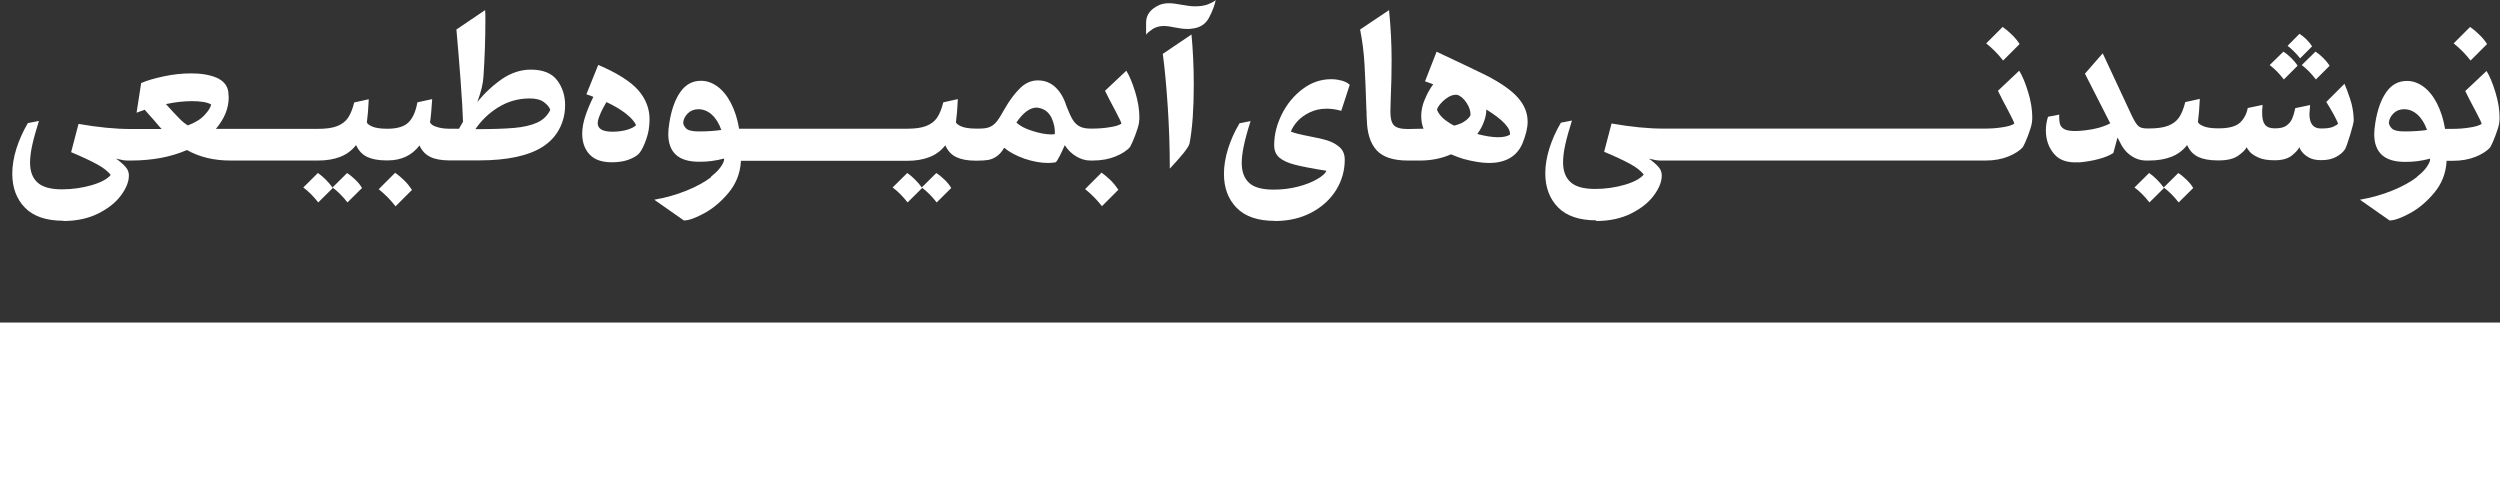<?xml version="1.0" encoding="UTF-8"?>
<svg id="Layer_2" data-name="Layer 2" xmlns="http://www.w3.org/2000/svg" viewBox="0 0 185.63 36.86">
  <rect x="0" y="0" width="185.63" height="36.86" fill="#333333" stroke="none"/>
  <defs>
    <style>
      .cls-1 {
        fill: #fff;
      }
    </style>
  </defs>
  <g id="Layer_1-2" data-name="Layer 1">
    <g>
      <path class="cls-1" d="M4.7,16.41c.99,0,1.86-.19,2.6-.56s1.3-.82,1.69-1.35c.39-.53,.58-1.02,.58-1.47,0-.24-.08-.45-.24-.63-.16-.18-.39-.39-.71-.62,.35,.09,.62,.14,.83,.14h.27c1.6,0,2.99-.27,4.16-.78,.92,.52,2,.78,3.23,.78h6.51c.62,0,1.16-.09,1.63-.27,.47-.18,.87-.47,1.19-.88,.18,.41,.45,.7,.82,.88,.36,.17,.83,.26,1.4,.26h0s.06,0,.06,0h.08c1.01,0,1.79-.38,2.35-1.11,.17,.39,.43,.67,.8,.85,.34,.17,.8,.25,1.35,.26h0s.11,0,.11,0h2.15c2.1,0,3.69-.34,4.75-1.02,.68-.44,1.16-1.04,1.43-1.79,.15-.41,.22-.84,.22-1.29,0-.72-.2-1.34-.6-1.86-.4-.52-1.05-.78-1.95-.78-.73,0-1.44,.23-2.11,.68-.67,.46-1.29,1.03-1.86,1.72,.28-.73,.43-1.37,.46-1.91,.09-1.38,.14-2.73,.14-4.06,0-.42,0-.7-.02-.85l-2.13,1.44c.1,1.16,.21,2.42,.31,3.78s.16,2.38,.18,3.07l-.3,.52h-.64c-.35,0-.63-.03-.86-.09s-.39-.12-.49-.2c-.1-.08-.15-.14-.16-.2,.06-.35,.11-.92,.16-1.71l-1.1,.24c-.12,.67-.33,1.16-.65,1.48s-.84,.48-1.58,.48h-.02c-.5,0-.88-.06-1.12-.17s-.37-.22-.38-.31c.06-.44,.11-1.01,.14-1.71l-1.08,.24c-.12,.48-.27,.86-.46,1.14-.19,.28-.46,.48-.82,.62s-.84,.2-1.46,.2h-7.53c.31-.37,.55-.75,.71-1.14s.24-.79,.24-1.19c0-.1-.01-.25-.03-.44-.08-.47-.37-.81-.87-1.03-.5-.21-1.12-.32-1.88-.32-.66,0-1.34,.07-2.04,.22-.7,.15-1.26,.31-1.68,.5l-.34,2.2,.6-.22c.05,.05,.27,.3,.66,.74,.36,.42,.55,.65,.6,.69h-2.29c-1.12,0-2.41-.12-3.88-.38l-.55,2.1c.79,.33,1.43,.63,1.91,.89,.48,.26,.82,.53,1.03,.8-.25,.3-.72,.56-1.41,.76s-1.43,.31-2.21,.31c-.85,0-1.45-.17-1.82-.51s-.55-.83-.55-1.47c0-.4,.06-.84,.17-1.34,.11-.5,.28-1.08,.49-1.76l-.82,.16c-.38,.64-.66,1.28-.86,1.92-.2,.64-.3,1.26-.3,1.84,0,1.04,.32,1.89,.95,2.53,.63,.64,1.58,.96,2.83,.96ZM37,7.97c.7-.44,1.48-.66,2.34-.66,.45,0,.8,.09,1.04,.27,.25,.18,.41,.37,.48,.58-.21,.43-.54,.75-.99,.95-.45,.2-1.02,.33-1.71,.39-.69,.06-1.64,.09-2.86,.09,.43-.64,.99-1.18,1.69-1.62Zm-22.75-.46c.67,0,1.15,.08,1.43,.25-.04,.21-.2,.47-.49,.78-.28,.31-.7,.57-1.24,.77-.21-.12-.42-.29-.63-.51-.21-.21-.55-.57-1-1.07,.69-.15,1.33-.22,1.93-.22Z"/>
      <path class="cls-1" d="M23.6,12.85l-1.08,1.07c.38,.28,.75,.65,1.11,1.11l1.08-1.07-.03-.05c-.14-.19-.3-.38-.5-.58-.2-.2-.39-.36-.58-.49Z"/>
      <path class="cls-1" d="M25.8,15.03l1.08-1.07c-.12-.21-.29-.42-.5-.62-.21-.2-.41-.37-.61-.49l-1.08,1.07c.38,.28,.75,.65,1.11,1.11Z"/>
      <path class="cls-1" d="M28.12,14.05c.47,.38,.89,.8,1.25,1.27l1.22-1.22c-.15-.23-.33-.46-.56-.69-.23-.23-.46-.42-.69-.58l-1.22,1.22Z"/>
      <path class="cls-1" d="M45.42,12.05c.46,0,.86-.06,1.19-.17,.33-.12,.59-.25,.77-.41,.16-.15,.32-.41,.48-.8s.26-.74,.31-1.05c.04-.24,.06-.5,.06-.77,0-.77-.27-1.49-.82-2.13s-1.54-1.28-2.99-1.9l-.88,2.18,.52,.19c-.23,.46-.41,.89-.55,1.29-.19,.53-.28,1.01-.28,1.44,0,.64,.18,1.15,.54,1.54,.36,.39,.91,.59,1.65,.59Zm-.84-3.62c.14-.3,.29-.59,.45-.85,.6,.28,1.08,.57,1.46,.87,.38,.3,.62,.58,.74,.84-.12,.14-.35,.25-.68,.35-.33,.09-.68,.14-1.06,.14-.74,0-1.11-.21-1.11-.64,0-.17,.07-.4,.21-.71Z"/>
      <path class="cls-1" d="M52.81,13.15c-.5,.38-1.11,.71-1.85,1.01-.74,.3-1.53,.52-2.38,.67l2.2,1.54c.36,0,.86-.18,1.52-.54,.66-.36,1.26-.87,1.8-1.52s.85-1.41,.91-2.28v-.09h12.36c.62,0,1.17-.09,1.63-.27,.47-.18,.87-.47,1.19-.88,.18,.41,.45,.7,.82,.88,.36,.17,.84,.26,1.42,.26h0s.05,0,.05,0h.08c.32,0,.58-.02,.79-.05,.21-.03,.43-.12,.64-.26,.21-.14,.41-.36,.57-.65,.38,.32,.88,.59,1.5,.81,.62,.21,1.21,.32,1.75,.32,.21,0,.4-.02,.58-.05,.06-.05,.16-.21,.29-.46,.13-.26,.26-.53,.38-.81,.24,.37,.53,.65,.88,.85,.33,.19,.67,.29,1.02,.29h0s.03,0,.03,0h.14c.64,0,1.2-.1,1.69-.3,.49-.2,.85-.43,1.09-.71,.1-.18,.23-.46,.38-.86,.15-.39,.24-.7,.28-.92,.02-.17,.03-.3,.03-.41,0-.58-.1-1.21-.31-1.89-.21-.69-.43-1.21-.66-1.58l-1.58,1.49,.33,.66c.06,.12,.22,.42,.47,.89,.25,.47,.39,.77,.42,.89-.18,.12-.47,.21-.89,.27-.41,.07-.87,.1-1.36,.1h-.01c-.36,0-.64-.05-.84-.16-.2-.1-.38-.27-.52-.5-.14-.23-.3-.58-.48-1.05-.17-.55-.43-1-.79-1.35-.36-.34-.79-.52-1.32-.52-.48,0-.92,.19-1.31,.57-.39,.38-.78,.89-1.15,1.54-.24,.43-.43,.74-.58,.93-.15,.19-.32,.33-.53,.42s-.48,.12-.82,.12h-.19c-.5,0-.88-.06-1.12-.17s-.37-.22-.38-.31c.06-.44,.11-1.01,.14-1.71l-1.08,.24c-.12,.48-.27,.86-.46,1.14-.19,.28-.46,.48-.82,.62s-.84,.2-1.46,.2h-12.42c-.12-.73-.33-1.37-.61-1.91-.28-.54-.62-.95-1-1.23-.39-.28-.79-.42-1.22-.42-.64,0-1.15,.28-1.54,.84-.39,.56-.66,1.32-.81,2.28-.05,.33-.08,.61-.08,.82,0,1.38,.76,2.07,2.27,2.07,.63,.01,1.25-.07,1.88-.24l-.02,.19c-.15,.4-.47,.78-.96,1.16Zm24.16-5.16c.05,0,.12,.01,.2,.03,.43,.09,.73,.35,.92,.75,.18,.41,.26,.81,.23,1.19-.05,.01-.14,.02-.27,.02-.4,0-.87-.09-1.4-.26-.54-.17-.93-.38-1.18-.62,.5-.74,1-1.11,1.51-1.11Zm-25.08,1.77c-.49,0-.81-.08-.95-.23-.14-.15-.21-.29-.21-.43,.02-.25,.14-.48,.34-.68s.47-.31,.78-.31c.37,0,.7,.13,1,.4,.3,.27,.54,.65,.71,1.14-.46,.07-1.02,.11-1.68,.11Z"/>
      <path class="cls-1" d="M67.36,12.85l-1.08,1.07c.38,.28,.75,.65,1.11,1.11l1.08-1.07-.03-.05c-.14-.19-.3-.38-.5-.58-.2-.2-.39-.36-.58-.49Z"/>
      <path class="cls-1" d="M69.55,15.03l1.08-1.07c-.12-.21-.29-.42-.5-.62-.21-.2-.41-.37-.61-.49l-1.08,1.07c.38,.28,.75,.65,1.11,1.11Z"/>
      <path class="cls-1" d="M81.79,12.82l-1.22,1.22c.47,.38,.89,.8,1.25,1.27l1.22-1.22c-.15-.23-.33-.46-.56-.69s-.46-.42-.69-.58Z"/>
      <path class="cls-1" d="M85.56,2.17c.25-.16,.53-.24,.86-.24,.23,0,.5,.04,.82,.11,.05,0,.17,.03,.35,.06,.18,.03,.37,.05,.57,.05,.12,0,.22,0,.3-.02,.62-.05,1.06-.33,1.32-.83s.42-.94,.49-1.3c-.06,.08-.24,.18-.52,.3s-.62,.17-1.02,.17c-.24,0-.58-.04-1.02-.12-.37-.07-.67-.11-.91-.11-.26,0-.5,.04-.71,.13-.66,.29-.99,.73-.99,1.31v.9c.06-.1,.22-.24,.46-.4Z"/>
      <path class="cls-1" d="M86.71,7.95c.1,1.53,.15,3.06,.15,4.57,.39-.41,.72-.79,1.01-1.14,.29-.36,.44-.61,.46-.75,.21-1.12,.31-2.56,.31-4.31,0-1.36-.06-2.61-.17-3.76l-2.13,1.44c.15,1.11,.27,2.43,.37,3.96Z"/>
      <path class="cls-1" d="M94.67,16.41c1.01,0,1.92-.21,2.71-.63,.79-.42,1.4-.98,1.83-1.67,.43-.7,.64-1.45,.64-2.25,0-.39-.12-.69-.37-.92-.25-.22-.54-.39-.89-.5-.35-.11-.81-.22-1.37-.32-.67-.13-1.12-.24-1.37-.35,.09-.25,.26-.51,.49-.77,.24-.26,.54-.48,.92-.66,.38-.18,.79-.27,1.25-.27,.34,0,.71,.05,1.08,.16l.63-1.93c-.15-.15-.35-.25-.62-.32-.27-.07-.51-.1-.75-.1-.77,0-1.48,.24-2.13,.73s-1.16,1.11-1.54,1.87c-.38,.76-.57,1.52-.57,2.3,0,.4,.13,.7,.38,.92,.25,.21,.62,.39,1.12,.52,.5,.13,1.29,.29,2.38,.46-.07,.19-.3,.39-.67,.61s-.84,.41-1.41,.56c-.57,.15-1.18,.23-1.84,.23-.86,0-1.47-.17-1.83-.51s-.54-.83-.54-1.47c0-.72,.22-1.76,.66-3.11l-.82,.16c-.38,.63-.66,1.27-.86,1.91-.2,.65-.3,1.27-.3,1.85,0,1.04,.32,1.89,.95,2.53,.63,.64,1.58,.96,2.83,.96Z"/>
      <path class="cls-1" d="M101.47,8.24c0,.3,0,.52,.02,.64,.02,1,.26,1.76,.72,2.27,.46,.51,1.23,.77,2.32,.77h.92c.82,0,1.58-.15,2.29-.46,.39,.16,.69,.27,.89,.33,.76,.21,1.41,.31,1.93,.31,1.24,0,2.08-.49,2.49-1.46,.25-.62,.38-1.15,.38-1.6,0-.65-.24-1.25-.73-1.8s-1.27-1.09-2.34-1.64c-.61-.3-1.83-.89-3.69-1.76l-.86,2.2c.14,.04,.34,.12,.61,.22-.2,.27-.37,.56-.51,.86-.14,.3-.24,.56-.29,.78-.06,.23-.09,.48-.09,.74,0,.34,.06,.65,.17,.92h-.22l-.94,.02h-.02c-.52,0-.87-.1-1.04-.3-.17-.2-.25-.55-.24-1.07,.02-.5,.03-.85,.03-1.04,.04-.89,.06-1.79,.06-2.7,0-1.17-.06-2.41-.19-3.72l-2.15,1.44c.17,.84,.28,1.71,.33,2.62,.05,.91,.1,2.04,.14,3.4Zm8.72,.78c.12-.31,.17-.6,.17-.86v-.03c1.22,.75,1.81,1.38,1.76,1.87-.22,.13-.51,.19-.88,.19-.42,0-.94-.08-1.55-.24,.22-.3,.39-.61,.5-.93Zm-3.18-1.37c.16-.18,.35-.33,.56-.46,.21-.12,.43-.17,.63-.15,.26,.08,.5,.29,.71,.62s.3,.63,.27,.92c-.1,.16-.24,.3-.42,.42-.17,.13-.44,.24-.79,.33-.34-.18-.62-.37-.84-.57-.21-.2-.36-.41-.43-.62,.04-.15,.14-.31,.31-.49Z"/>
      <path class="cls-1" d="M118.52,16.41c.99,0,1.86-.19,2.6-.56s1.3-.82,1.69-1.35c.39-.53,.58-1.02,.58-1.47,0-.24-.08-.45-.24-.63-.16-.18-.39-.39-.71-.62,.35,.09,.62,.14,.83,.14h24.16c.64,0,1.2-.1,1.69-.3,.49-.2,.85-.43,1.09-.71,.1-.18,.23-.46,.38-.86,.15-.39,.24-.7,.28-.92,.02-.17,.03-.3,.03-.41,0-.58-.1-1.21-.31-1.89-.21-.69-.43-1.21-.66-1.58l-1.58,1.49,.33,.66c.06,.12,.22,.42,.47,.89,.25,.47,.39,.77,.42,.89-.18,.12-.47,.21-.89,.27-.41,.07-.87,.1-1.36,.1h-23.78c-1.12,0-2.41-.12-3.88-.38l-.55,2.1c.79,.33,1.43,.63,1.91,.89,.48,.26,.82,.53,1.03,.8-.25,.3-.72,.56-1.41,.76s-1.43,.31-2.21,.31c-.85,0-1.45-.17-1.82-.51s-.55-.83-.55-1.47c0-.4,.06-.84,.17-1.34,.11-.5,.28-1.08,.49-1.76l-.82,.16c-.38,.64-.66,1.28-.86,1.92-.2,.64-.3,1.26-.3,1.84,0,1.04,.32,1.89,.95,2.53,.63,.64,1.58,.96,2.83,.96Z"/>
      <path class="cls-1" d="M148.74,4.49l1.22-1.22c-.15-.23-.33-.46-.57-.69-.23-.23-.46-.42-.69-.58l-1.22,1.22c.47,.38,.89,.8,1.25,1.27Z"/>
      <path class="cls-1" d="M154.35,12.06c.5-.04,.98-.12,1.44-.24s.84-.27,1.13-.46l.31-1.15,.17,.33c.2,.43,.47,.77,.82,1.01,.35,.25,.73,.37,1.15,.37h.19c.63,0,1.18-.09,1.65-.27,.47-.18,.87-.47,1.19-.88,.18,.41,.45,.7,.82,.88,.36,.17,.84,.26,1.42,.26h0s.05,0,.05,0h.08c.62,0,1.09-.12,1.42-.35,.33-.23,.54-.44,.63-.64,.02,.08,.1,.2,.23,.35,.13,.15,.35,.3,.65,.43,.3,.14,.7,.2,1.19,.2h.03c.54,0,.96-.12,1.25-.35,.29-.23,.48-.44,.57-.64,0,.07,.05,.19,.17,.34,.11,.16,.28,.3,.52,.44s.54,.2,.9,.2h.06c.42,0,.78-.08,1.07-.24,.3-.16,.52-.35,.67-.58,.08-.16,.21-.52,.38-1.08s.26-.92,.26-1.07c-.01-.54-.1-1.07-.27-1.58-.17-.51-.31-.88-.42-1.12l-1.35,1.35c.39,.61,.68,1.14,.88,1.6-.04,.07-.16,.15-.36,.24-.2,.09-.49,.13-.86,.13h-.06c-.56,0-.85-.35-.85-1.07,0-.04,.02-.27,.05-.67l-1.1,.23c-.07,.33-.15,.59-.24,.79-.08,.2-.23,.37-.42,.51s-.48,.2-.85,.2h-.03c-.33,0-.57-.09-.71-.27-.14-.18-.21-.46-.21-.86,0-.12,0-.32,.03-.61l-1.1,.23c-.09,.46-.29,.83-.59,1.1-.3,.27-.82,.41-1.56,.41h-.05c-.5,0-.88-.06-1.12-.17s-.37-.22-.38-.31c.06-.44,.11-1.01,.14-1.71l-1.08,.24c-.12,.48-.27,.86-.46,1.14-.19,.28-.46,.48-.82,.62s-.84,.2-1.46,.2h-.09c-.28,0-.49-.05-.63-.16-.14-.11-.3-.36-.49-.75l-2.18-4.67-1.32,1.51,1.88,3.69c-.52,.27-1.15,.44-1.88,.52-.27,.03-.51,.05-.71,.05-.36,0-.62-.04-.8-.13s-.29-.22-.34-.38c-.05-.17-.07-.4-.06-.71l-.83,.16c-.1,.3-.16,.64-.16,1.02,0,.68,.2,1.25,.6,1.73s1.01,.68,1.81,.63Z"/>
      <path class="cls-1" d="M161.77,15.03l1.08-1.07c-.12-.21-.29-.42-.5-.62-.21-.2-.41-.37-.61-.49l-1.08,1.07c.38,.28,.75,.65,1.11,1.11Z"/>
      <path class="cls-1" d="M159.57,12.85l-1.08,1.07c.38,.28,.75,.65,1.11,1.11l1.08-1.07-.03-.05c-.14-.19-.3-.38-.5-.58-.2-.2-.39-.36-.58-.49Z"/>
      <path class="cls-1" d="M170.79,4.33l.89-.89c-.26-.39-.58-.7-.94-.93l-.88,.89c.33,.26,.64,.57,.93,.93Z"/>
      <path class="cls-1" d="M171.96,5.9l1.02-1.02c-.13-.2-.29-.39-.48-.58-.19-.19-.38-.34-.57-.47l-1.02,1c.37,.28,.72,.64,1.05,1.07Z"/>
      <path class="cls-1" d="M169.58,5.9l1.02-1.02c-.12-.2-.29-.39-.48-.58-.19-.19-.38-.34-.57-.47l-1.02,1c.37,.28,.72,.64,1.05,1.07Z"/>
      <path class="cls-1" d="M179.46,13.15c-.5,.38-1.11,.71-1.85,1.01-.74,.3-1.53,.52-2.38,.67l2.2,1.54c.36,0,.86-.18,1.52-.54,.66-.36,1.26-.87,1.8-1.52s.85-1.41,.91-2.28v-.09h.47c.64,0,1.2-.1,1.69-.3,.49-.2,.85-.43,1.09-.71,.1-.18,.23-.46,.38-.86,.15-.39,.24-.7,.28-.92,.02-.17,.03-.3,.03-.41,0-.58-.1-1.21-.31-1.89-.21-.69-.43-1.21-.66-1.58l-1.58,1.49,.33,.66c.06,.12,.22,.42,.47,.89,.25,.47,.39,.77,.42,.89-.18,.12-.47,.21-.89,.27-.41,.07-.87,.1-1.36,.1h-.47c-.12-.73-.33-1.37-.61-1.91-.28-.54-.62-.95-1-1.23-.39-.28-.79-.42-1.22-.42-.64,0-1.15,.28-1.54,.84-.39,.56-.66,1.32-.81,2.28-.05,.33-.08,.61-.08,.82,0,1.38,.76,2.07,2.27,2.07,.63,.01,1.25-.07,1.88-.24l-.02,.19c-.15,.4-.47,.78-.96,1.16Zm-.92-3.39c-.49,0-.81-.08-.95-.23-.14-.15-.21-.29-.21-.43,.02-.25,.14-.48,.34-.68s.47-.31,.78-.31c.37,0,.7,.13,1,.4,.3,.27,.54,.65,.71,1.14-.46,.07-1.02,.11-1.68,.11Z"/>
      <path class="cls-1" d="M183.45,4.49l1.22-1.22c-.15-.23-.33-.46-.57-.69-.23-.23-.46-.42-.69-.58l-1.22,1.22c.47,.38,.89,.8,1.25,1.27Z"/>
      <rect class="cls-1" y="23.95" width="185.63" height="12.91"/>
    </g>
  </g>
</svg>